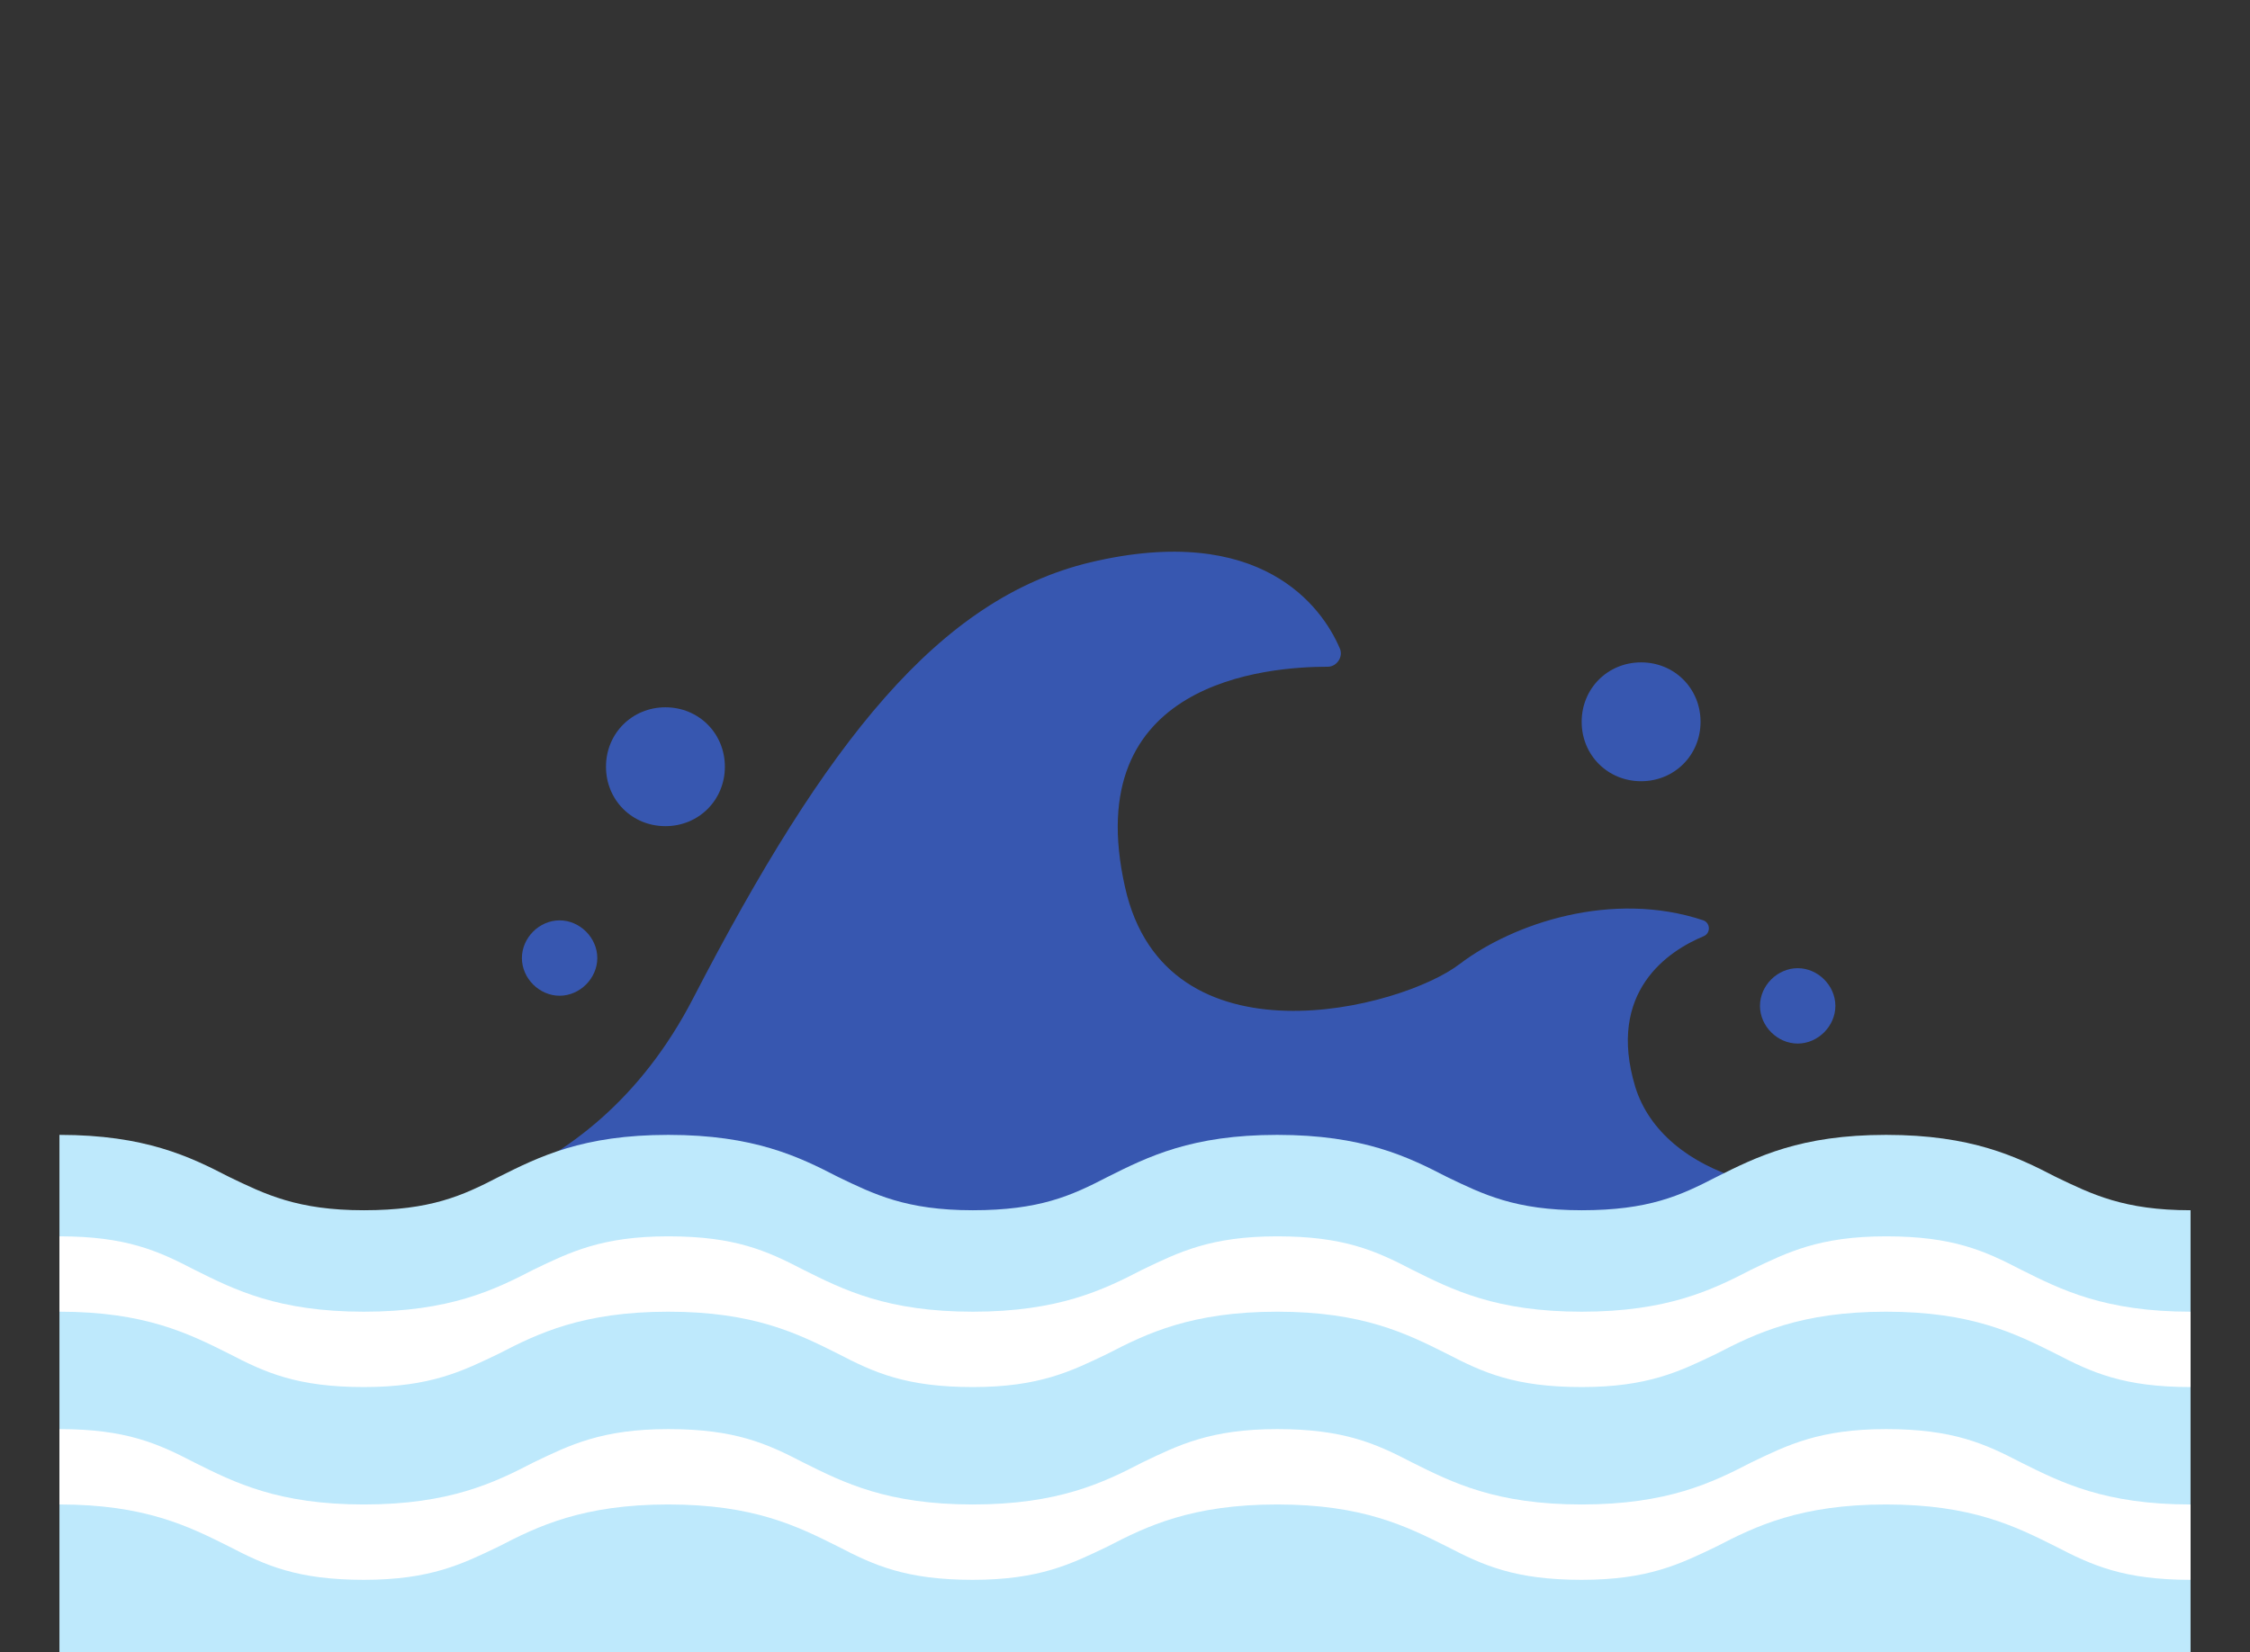 <?xml version="1.0" encoding="UTF-8"?>
<svg id="_レイヤー_1" data-name="レイヤー 1" xmlns="http://www.w3.org/2000/svg" version="1.1" viewBox="0 0 155.2 114">
  <rect x="0" y="0" width="155.2" height="114" fill="#333333" stroke="none"/>
  <defs>
    <style>
      .cls-1 {
        fill: #3757b0;
      }

      .cls-1, .cls-2, .cls-3 {
        stroke-width: 0px;
      }

      .cls-2 {
        fill: #bee9fc;
      }

      .cls-3 {
        fill: #fff;
      }
    </style>
  </defs>
  <path class="cls-1" d="M18.6,86.9c0-1.7,1.2-3,2.9-3,6,.2,19.1-1.1,26.3-15,9.2-17.8,17-27.6,27.4-30.1,11.8-2.8,16,3.1,17.2,5.9.3.6-.2,1.3-.8,1.3-4.2,0-17.2,1-14,15.2,2.8,12.6,19.1,8.4,23.1,5.3,3.7-2.8,10.5-5.1,16.8-3,.5.2.5.9,0,1.1-2.4,1-6.7,3.8-4.7,10.4,1.9,6.1,11,8.9,20.4,6,1.4-.4,2.8.5,2.9,2l.6,9.9c0,1.2-.9,2.3-2.1,2.3l-112.3,6.6c-1.5,0-2.9-1.1-3-2.6l-.7-12.2h0Z"/>
  <path class="cls-1" d="M45.9,57c2.3,0,4.1-1.8,4.1-4.1s-1.8-4.1-4.1-4.1-4.1,1.8-4.1,4.1,1.8,4.1,4.1,4.1Z"/>
  <path class="cls-1" d="M113.2,53.9c2.3,0,4.1-1.8,4.1-4.1s-1.8-4.1-4.1-4.1-4.1,1.8-4.1,4.1,1.8,4.1,4.1,4.1Z"/>
  <path class="cls-1" d="M124,72c1.4,0,2.6-1.2,2.6-2.6s-1.2-2.6-2.6-2.6-2.6,1.2-2.6,2.6,1.2,2.6,2.6,2.6Z"/>
  <path class="cls-1" d="M38.6,68.7c1.4,0,2.6-1.2,2.6-2.6s-1.2-2.6-2.6-2.6-2.6,1.2-2.6,2.6,1.2,2.6,2.6,2.6Z"/>
  <path class="cls-2" d="M151.1,83.5c-4.6,0-6.8-1.1-9.3-2.3-2.7-1.4-5.8-2.9-11.7-2.9s-8.9,1.5-11.7,2.9c-2.5,1.3-4.7,2.3-9.3,2.3s-6.8-1.1-9.3-2.3c-2.7-1.4-5.8-2.9-11.7-2.9s-8.9,1.5-11.7,2.9c-2.5,1.3-4.7,2.3-9.3,2.3s-6.8-1.1-9.3-2.3c-2.7-1.4-5.8-2.9-11.7-2.9s-8.9,1.5-11.7,2.9c-2.5,1.3-4.7,2.3-9.3,2.3s-6.8-1.1-9.3-2.3c-2.7-1.4-5.8-2.9-11.7-2.9v35.7h147v-30.5h0Z"/>
  <path class="cls-3" d="M25.1,95.7c4.6,0,6.8-1.1,9.3-2.3,2.7-1.4,5.8-2.9,11.7-2.9s8.9,1.5,11.7,2.9c2.5,1.3,4.7,2.3,9.3,2.3s6.8-1.1,9.3-2.3c2.7-1.4,5.8-2.9,11.7-2.9s8.9,1.5,11.7,2.9c2.5,1.3,4.7,2.3,9.3,2.3s6.8-1.1,9.3-2.3c2.7-1.4,5.8-2.9,11.7-2.9s8.9,1.5,11.7,2.9c2.5,1.3,4.7,2.3,9.3,2.3v-5.2c-5.9,0-8.9-1.5-11.7-2.9-2.5-1.3-4.7-2.3-9.3-2.3s-6.8,1.1-9.3,2.3c-2.7,1.4-5.8,2.9-11.7,2.9s-8.9-1.5-11.7-2.9c-2.5-1.3-4.7-2.3-9.3-2.3s-6.8,1.1-9.3,2.3c-2.7,1.4-5.8,2.9-11.7,2.9s-8.9-1.5-11.7-2.9c-2.5-1.3-4.7-2.3-9.3-2.3s-6.8,1.1-9.3,2.3c-2.7,1.4-5.8,2.9-11.7,2.9s-8.9-1.5-11.7-2.9c-2.5-1.3-4.7-2.3-9.3-2.3v5.2c5.9,0,8.9,1.5,11.7,2.9,2.5,1.3,4.7,2.3,9.3,2.3Z"/>
  <path class="cls-3" d="M25.1,109c4.6,0,6.8-1.1,9.3-2.3,2.7-1.4,5.8-2.9,11.7-2.9s8.9,1.5,11.7,2.9c2.5,1.3,4.7,2.3,9.3,2.3s6.8-1.1,9.3-2.3c2.7-1.4,5.8-2.9,11.7-2.9s8.9,1.5,11.7,2.9c2.5,1.3,4.7,2.3,9.3,2.3s6.8-1.1,9.3-2.3c2.7-1.4,5.8-2.9,11.7-2.9s8.9,1.5,11.7,2.9c2.5,1.3,4.7,2.3,9.3,2.3v-5.2c-5.9,0-8.9-1.5-11.7-2.9-2.5-1.3-4.7-2.3-9.3-2.3s-6.8,1.1-9.3,2.3c-2.7,1.4-5.8,2.9-11.7,2.9s-8.9-1.5-11.7-2.9c-2.5-1.3-4.7-2.3-9.3-2.3s-6.8,1.1-9.3,2.3c-2.7,1.4-5.8,2.9-11.7,2.9s-8.9-1.5-11.7-2.9c-2.5-1.3-4.7-2.3-9.3-2.3s-6.8,1.1-9.3,2.3c-2.7,1.4-5.8,2.9-11.7,2.9s-8.9-1.5-11.7-2.9c-2.5-1.3-4.7-2.3-9.3-2.3v5.2c5.9,0,8.9,1.5,11.7,2.9,2.5,1.3,4.7,2.3,9.3,2.3Z"/>
</svg>